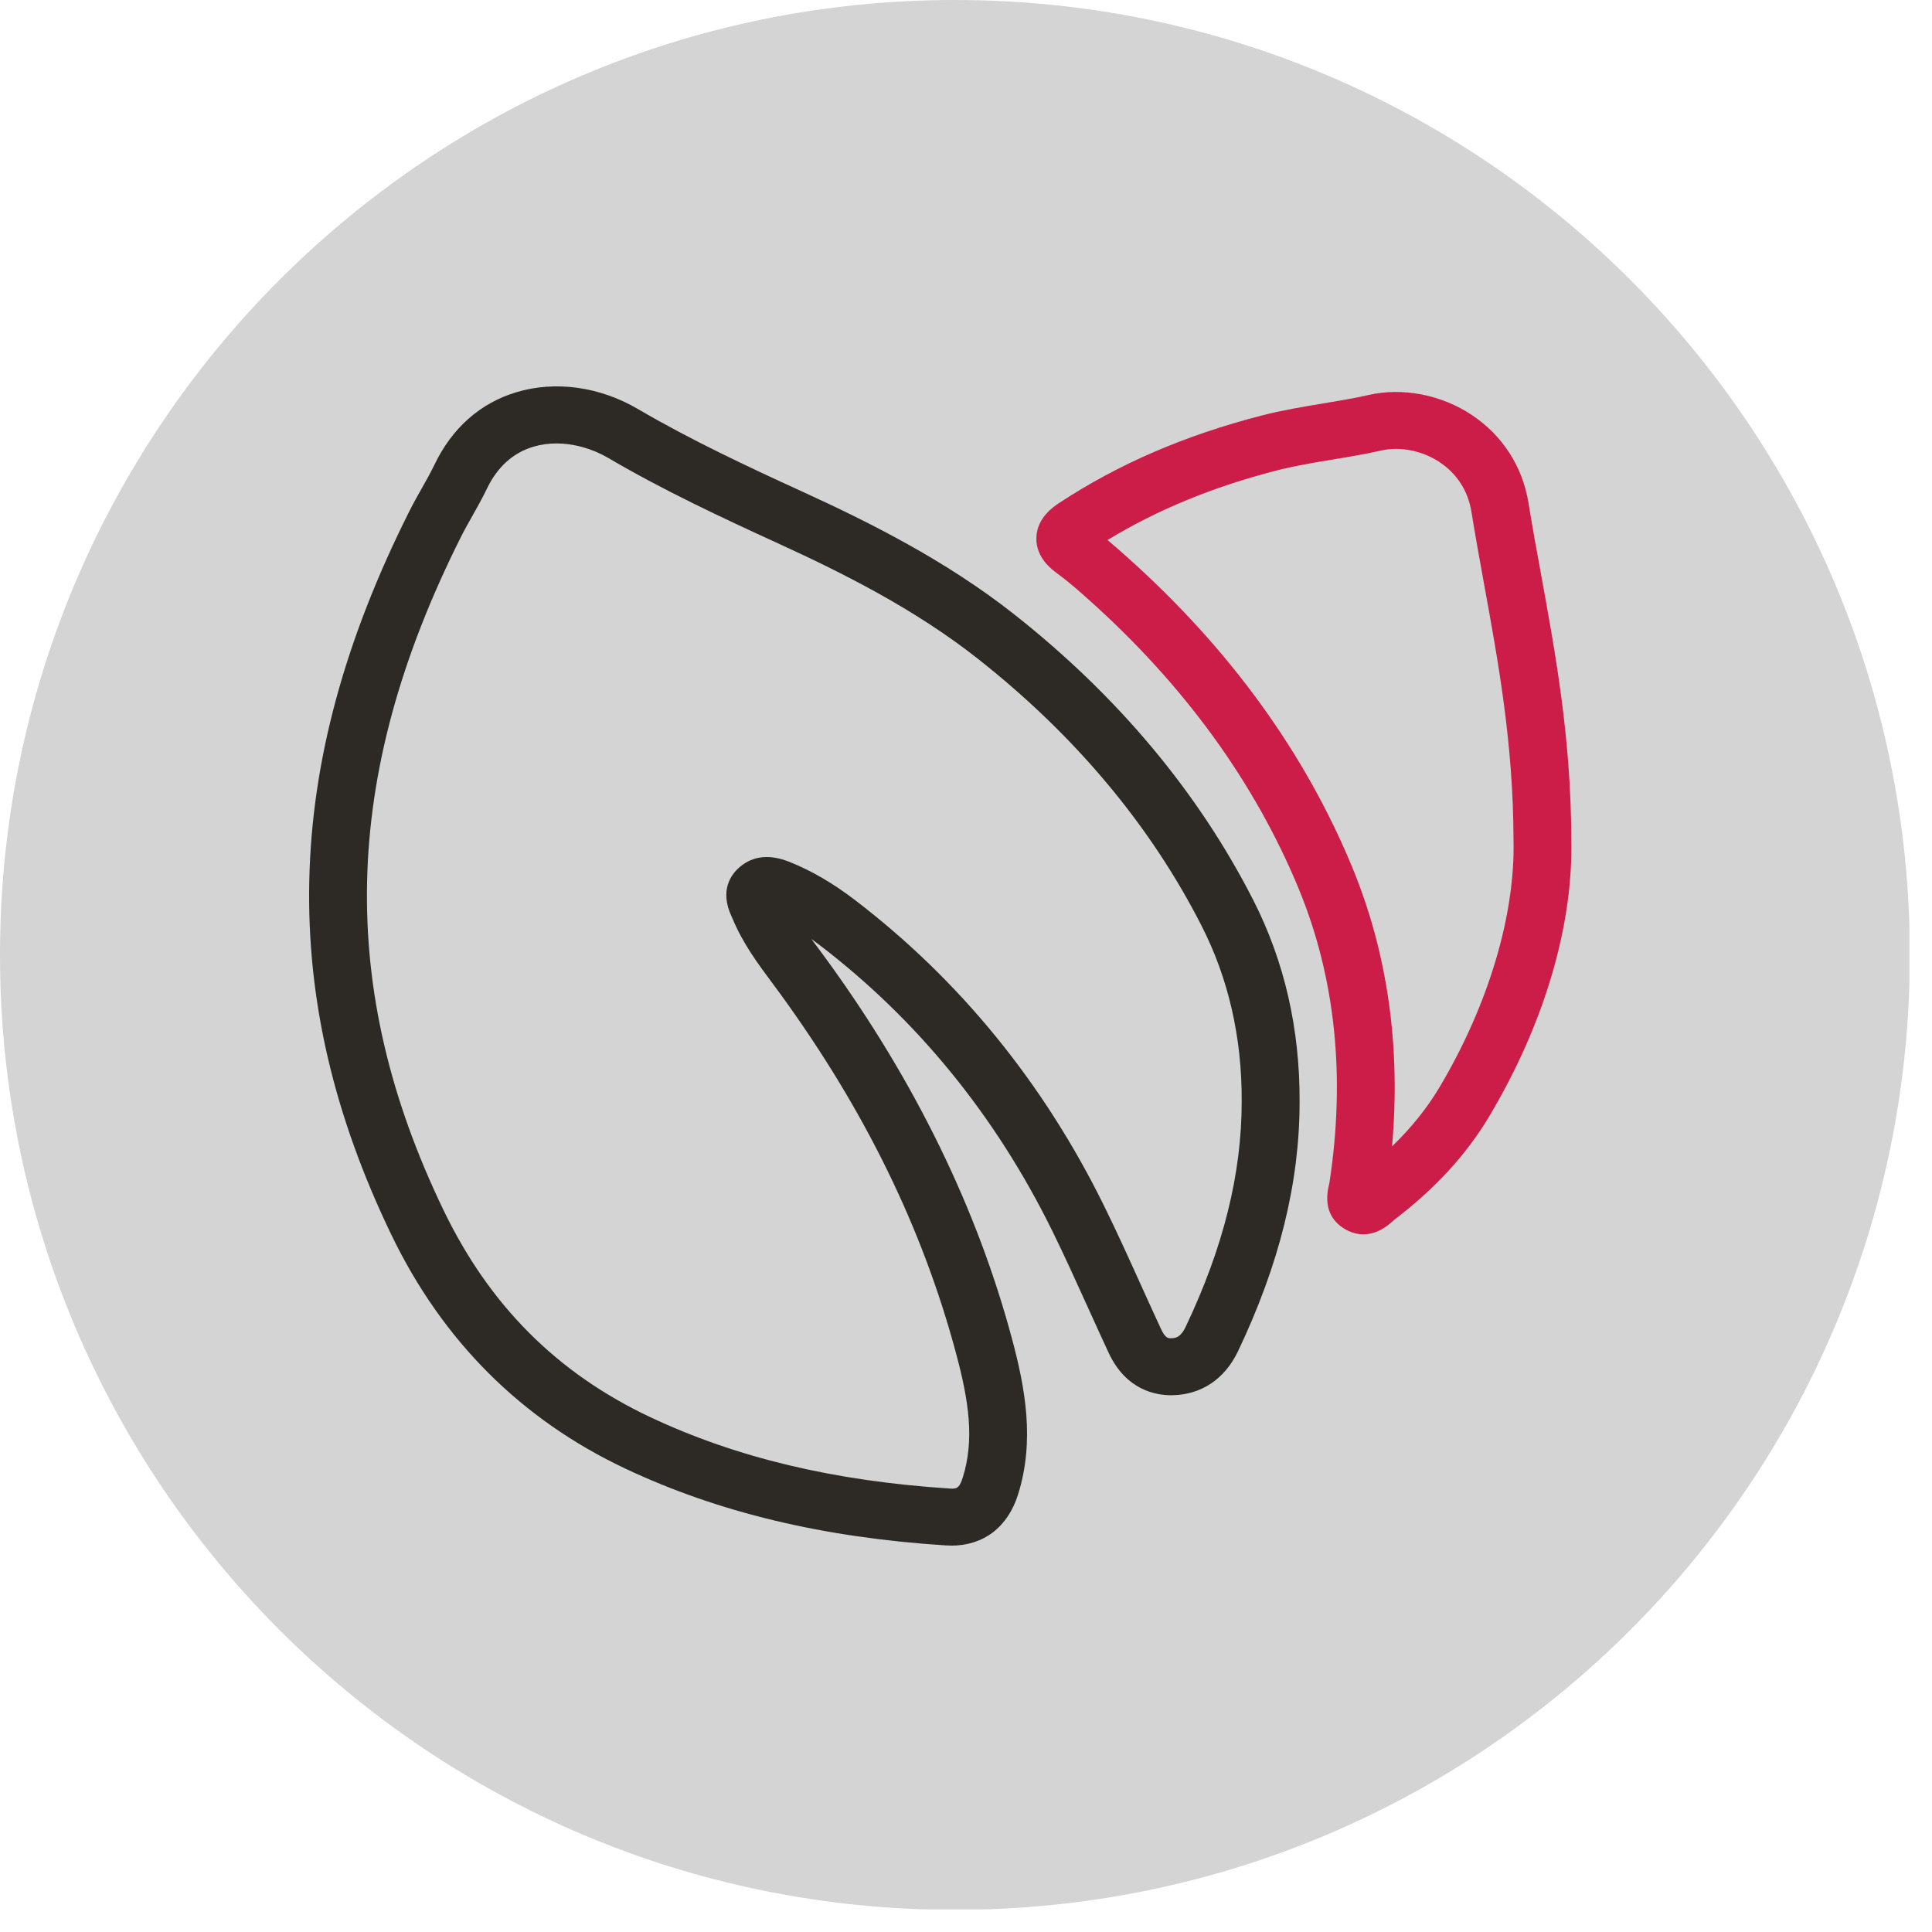 <svg xmlns="http://www.w3.org/2000/svg" width="75" height="75" viewBox="0 0 75 75" fill="none"><g clip-path="url(#clip0_127_2087)"><path d="M37.07 74.14C57.543 74.14 74.14 57.543 74.14 37.07C74.14 16.597 57.543 0 37.07 0C16.597 0 0 16.597 0 37.07C0 57.543 16.597 74.14 37.07 74.14Z" fill="#D5D4D4"></path><g clip-path="url(#clip1_127_2087)"><path d="M36.924 59.999C36.851 59.999 36.778 59.996 36.701 59.992C31.943 59.685 27.879 58.71 24.277 57.012C20.231 55.104 17.174 52.047 15.189 47.926C12.951 43.281 11.91 38.791 12.006 34.201C12.103 29.551 13.375 24.856 15.891 19.846C16.046 19.538 16.211 19.244 16.372 18.959C16.553 18.64 16.722 18.338 16.869 18.034C17.546 16.619 18.644 15.647 20.041 15.227C21.558 14.769 23.281 15.008 24.771 15.882C26.826 17.087 29.047 18.124 31.146 19.085C33.719 20.261 36.707 21.748 39.373 23.85C43.398 27.025 46.521 30.761 48.657 34.952C49.861 37.316 50.464 39.946 50.45 42.772C50.45 45.905 49.67 49.071 48.062 52.45C47.544 53.539 46.632 54.148 45.492 54.163C44.868 54.169 43.715 53.968 43.037 52.515C42.758 51.914 42.481 51.304 42.213 50.713C41.77 49.735 41.313 48.723 40.834 47.752C38.643 43.31 35.611 39.588 31.823 36.692C31.714 36.608 31.605 36.528 31.497 36.451C31.595 36.584 31.693 36.717 31.794 36.851C31.915 37.013 32.034 37.175 32.153 37.339C35.535 42.007 37.937 46.935 39.289 51.984C39.797 53.881 40.177 55.926 39.521 58.015C39.121 59.287 38.182 60.001 36.927 60.001L36.924 59.999ZM21.6 17.215C21.287 17.215 20.982 17.258 20.697 17.344C19.91 17.581 19.304 18.131 18.897 18.98C18.719 19.35 18.523 19.698 18.333 20.035C18.179 20.308 18.032 20.566 17.902 20.827C15.536 25.539 14.341 29.928 14.25 34.245C14.161 38.483 15.131 42.646 17.216 46.975C18.999 50.676 21.625 53.307 25.245 55.014C28.585 56.588 32.38 57.494 36.848 57.783C37.113 57.8 37.234 57.808 37.374 57.358C37.837 55.889 37.606 54.372 37.117 52.549C35.816 47.692 33.593 43.137 30.323 38.626C30.21 38.469 30.094 38.315 29.979 38.16C29.412 37.397 28.826 36.608 28.43 35.643C28.421 35.622 28.412 35.601 28.401 35.581C27.918 34.548 28.394 33.931 28.72 33.655C29.234 33.22 29.879 33.154 30.637 33.455C31.496 33.797 32.334 34.284 33.194 34.942C37.256 38.049 40.504 42.034 42.847 46.785C43.343 47.789 43.808 48.818 44.258 49.812C44.523 50.396 44.796 51.001 45.07 51.59C45.239 51.953 45.351 51.95 45.458 51.95C45.601 51.948 45.819 51.945 46.026 51.51C47.49 48.43 48.202 45.57 48.202 42.769V42.763C48.216 40.288 47.692 37.996 46.648 35.945C44.659 32.04 41.737 28.55 37.967 25.578C35.487 23.621 32.648 22.212 30.198 21.091C28.047 20.107 25.767 19.042 23.621 17.783C22.983 17.41 22.271 17.214 21.597 17.214L21.6 17.215Z" fill="#2D2A26"></path><path d="M52.925 47.917C52.582 47.917 52.302 47.781 52.12 47.656C51.586 47.293 51.409 46.727 51.595 45.973C51.601 45.948 51.607 45.924 51.611 45.9C52.238 41.78 51.836 37.944 50.416 34.503C48.706 30.362 45.962 26.583 42.257 23.273C41.85 22.91 41.452 22.56 41.045 22.264C40.839 22.113 40.212 21.656 40.231 20.877C40.251 20.095 40.909 19.661 41.126 19.519C43.425 18.009 45.995 16.899 48.982 16.129C49.779 15.924 50.579 15.791 51.354 15.663C51.973 15.559 52.558 15.464 53.135 15.332C54.459 15.033 55.958 15.323 57.141 16.113C58.329 16.904 59.108 18.116 59.337 19.53C59.485 20.449 59.65 21.35 59.825 22.305C60.394 25.433 60.984 28.668 60.997 32.536C61.083 35.912 59.95 39.748 57.81 43.339C56.924 44.823 55.72 46.136 54.127 47.351C54.117 47.359 54.099 47.377 54.081 47.393C53.654 47.789 53.26 47.917 52.926 47.917H52.925ZM42.994 20.965C43.254 21.181 43.507 21.405 43.761 21.632C47.718 25.167 50.655 29.215 52.494 33.668C53.865 36.992 54.383 40.629 54.039 44.502C54.784 43.783 55.391 43.028 55.876 42.215C57.781 39.019 58.83 35.506 58.754 32.578C58.754 32.569 58.754 32.562 58.754 32.553C58.742 28.873 58.169 25.732 57.615 22.693C57.448 21.769 57.273 20.815 57.122 19.873C56.956 18.847 56.359 18.256 55.888 17.942C55.219 17.498 54.358 17.323 53.638 17.485C52.996 17.63 52.352 17.737 51.728 17.84C50.969 17.966 50.252 18.085 49.552 18.265C47.079 18.903 44.928 19.788 42.997 20.962L42.994 20.965Z" fill="#CC1D49"></path></g></g><defs><clipPath id="clip0_127_2087"><rect width="74.123" height="74.123" fill="white"></rect></clipPath><clipPath id="clip1_127_2087"><rect width="49" height="45" fill="white" transform="translate(12 15)"></rect></clipPath></defs></svg>